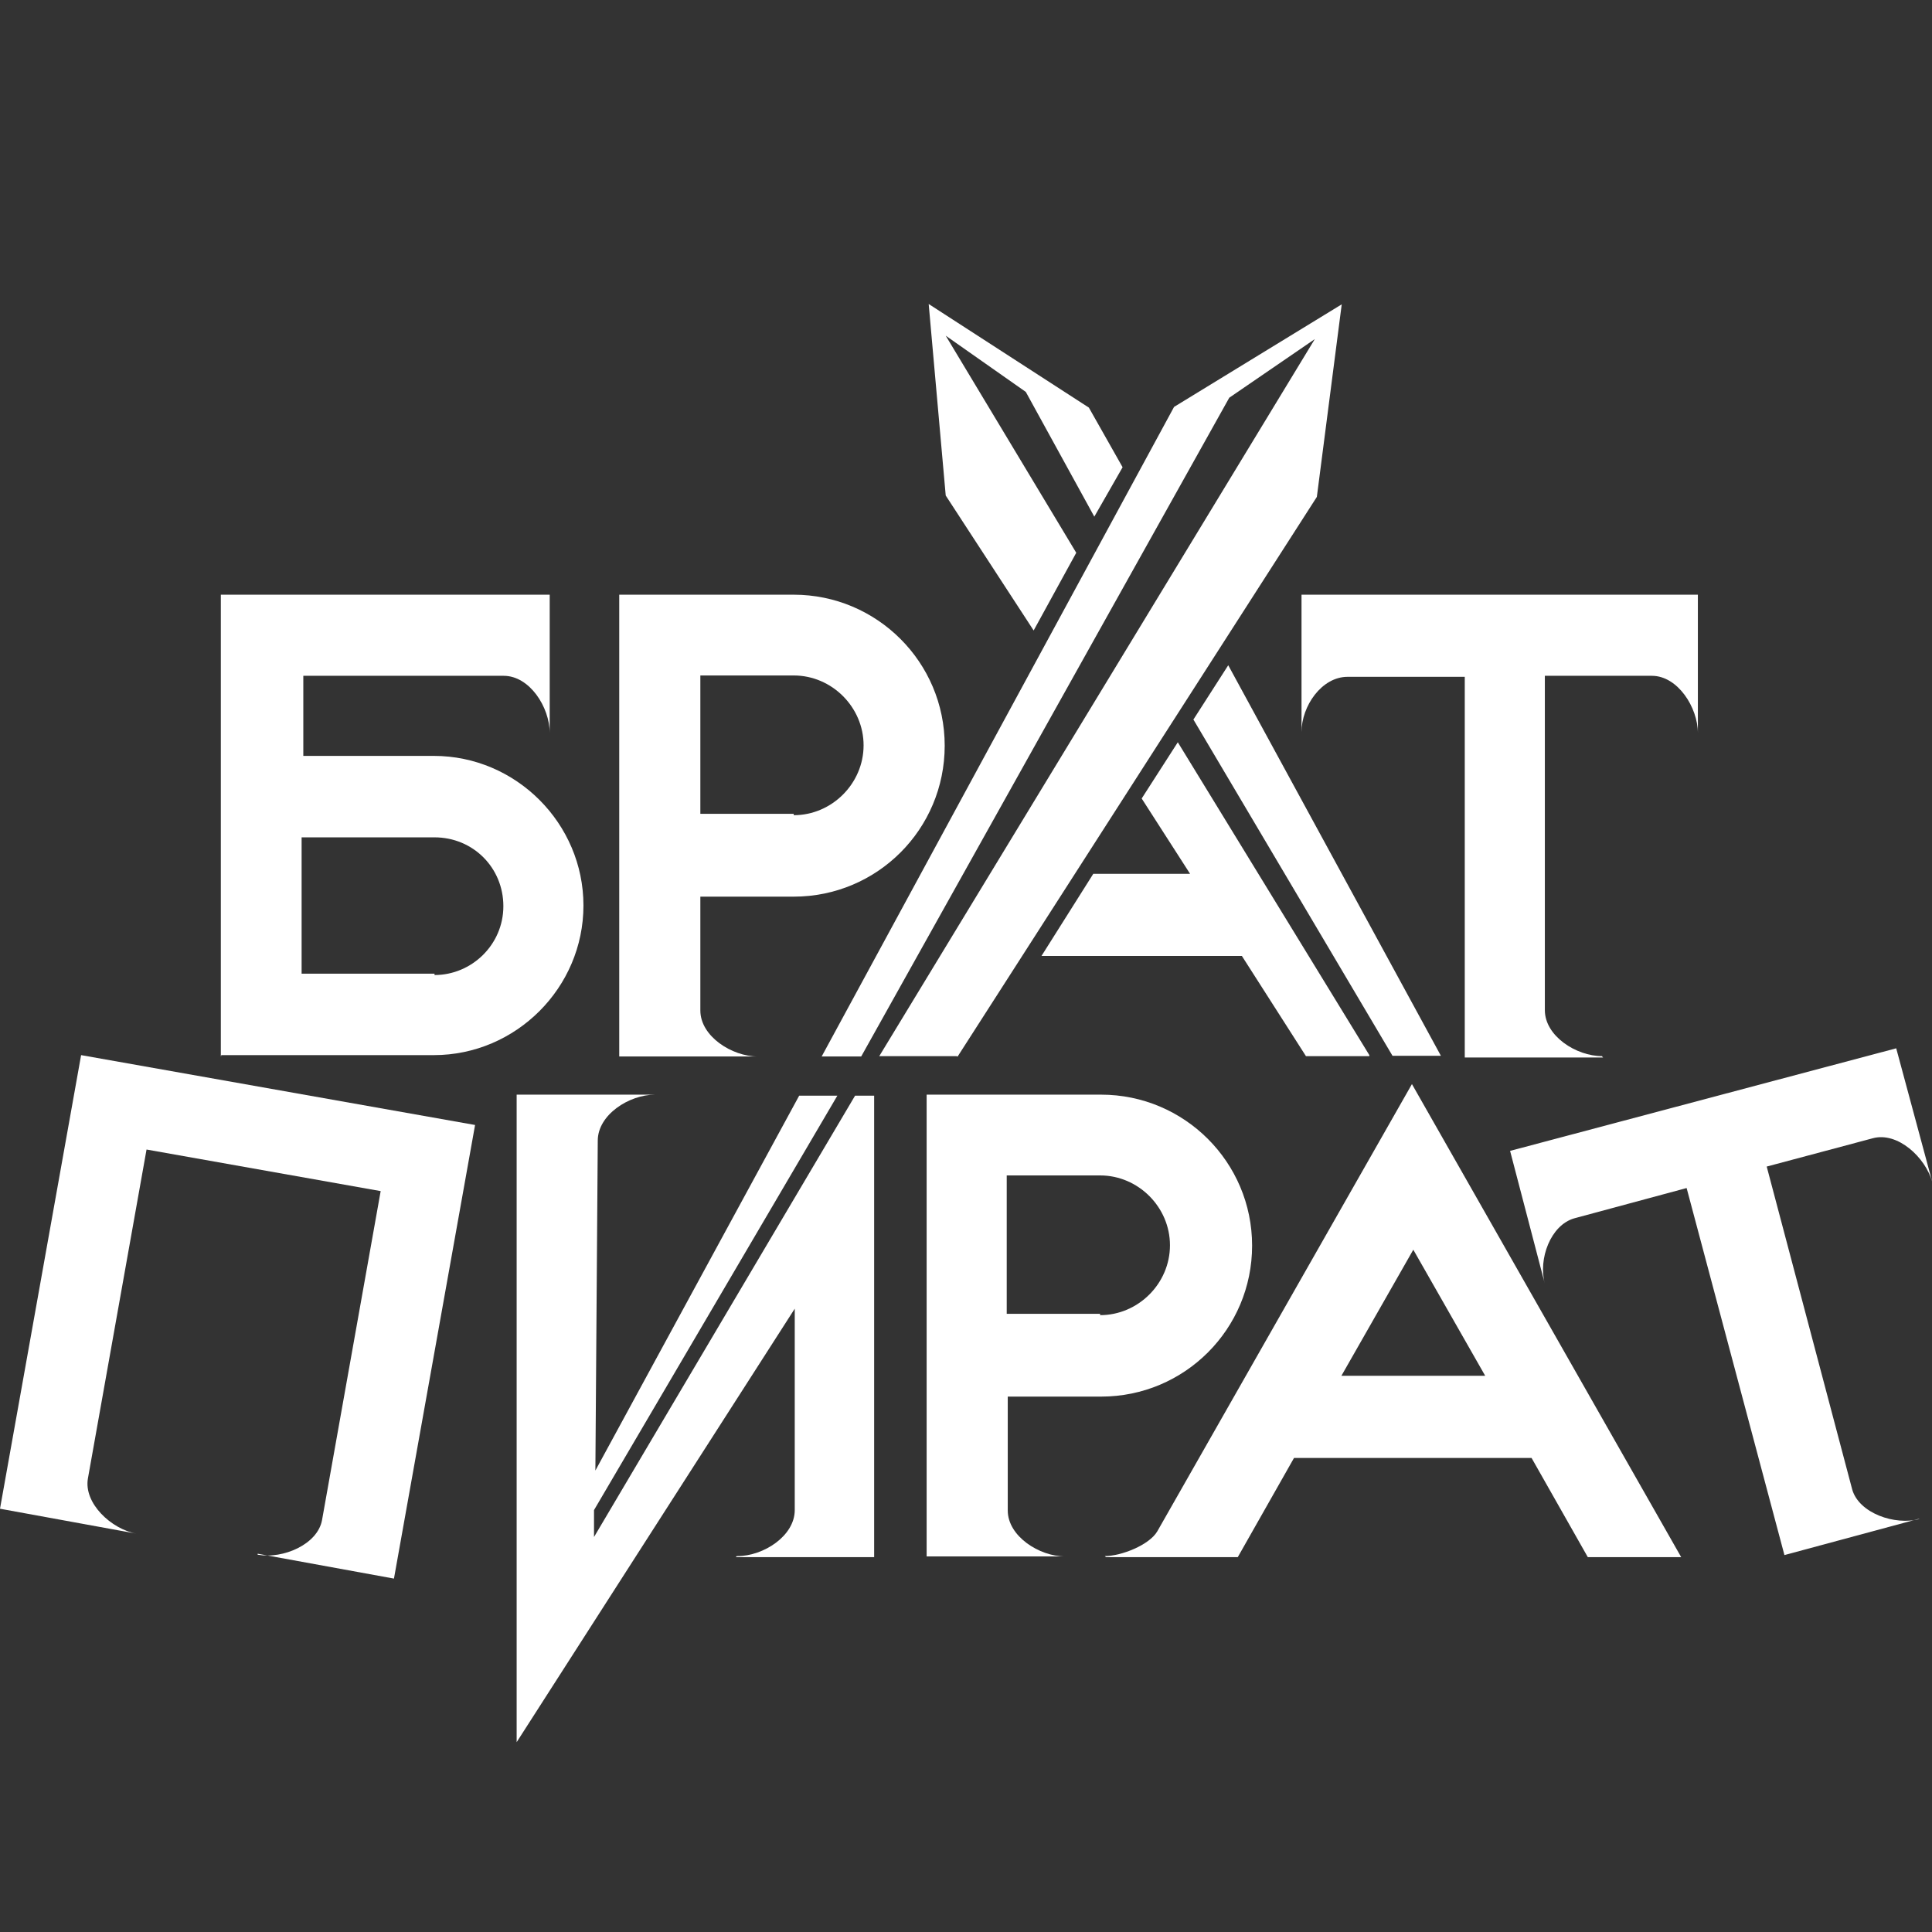 <?xml version="1.0" encoding="UTF-8"?> <svg xmlns="http://www.w3.org/2000/svg" id="_Слой_1" version="1.1" viewBox="0 0 566.9 566.9"><rect x="0" y="0" width="566.9" height="566.9" fill="#333333" stroke="none"/><defs><style> .st0 { fill: #fff; } </style></defs><path class="st0" d="M470.1,309.9c-7.6,0-16.8-5.9-16.8-13.5v-98.1h31.4c7.6,0,13.5,9.3,13.5,16.8v-40.6h-116.3v40.3c0-7.6,5.9-16.2,13.5-16.2h34.4v111.7h40.6l-.3-.3Z"></path><path class="st0" d="M64.8,309.9v-135.4h96.5v40.6c0-7.6-5.9-16.8-13.5-16.8h-58.8v23.5h38.3c24.1,0,43.9,19.8,43.9,43.9s-19.8,43.9-43.9,43.9h-62.4v.3ZM127.5,286.1c10.9,0,20.2-8.9,20.2-20.2s-8.9-20.2-20.2-20.2h-39v40h39v.3Z"></path><path class="st0" d="M75.7,456.2c7.3,1.3,17.5-3,18.8-10.2l17.2-96.5-68.7-12.2-17.2,96.5c-1.3,7.3,6.9,14.9,14.2,16.2l-40-7.3,23.8-133.1,115.6,20.5-23.8,133.1-40-7.3h0v.3Z"></path><path class="st0" d="M216.4,456.6c7.6,0,16.8-5.9,16.8-13.5v-59.1l-81.6,127.2v-190h40.6c-7.6,0-16.8,5.9-16.8,13.5l-.7,96.8,59.8-110h11.2l-71.4,121.6v7.9l76.6-129.5h5.6v135.4h-40.6l.3-.3Z"></path><path class="st0" d="M181.7,309.9v-135.4h51.2c24.4,0,44.3,19.8,44.3,44.3s-19.8,44.3-44.3,44.3h-27.4v33.4c0,7.6,9.3,13.5,16.8,13.5,0,0-40.6,0-40.6,0ZM232.9,239.2c11.2,0,20.5-9.3,20.5-20.5s-9.3-20.5-20.5-20.5h-27.4v40.6h27.4v.3Z"></path><g><path class="st0" d="M401.7,309.9h-18.5l-18.8-29.4h-58.8l15.2-24.1h28.4l-14.2-22.1,10.6-16.5,56.2,91.8h0v.3ZM350.2,211.1l10.2-15.9,62.4,114.6h-14.2l-58.5-98.8h0Z"></path><polygon class="st0" points="319.5 119.6 329.4 137.1 321.1 151.6 301 115 277.5 98.5 315.8 162.2 303.3 185 277.5 145.4 272.5 89.2 319.5 119.6"></polygon><path class="st0" d="M280.8,309.9h-22.8l127.8-210.4-25.1,17.2-108,193.3h-11.6l103.4-190.6,49.2-30.1-7.3,56.5-105.4,164.2h-.3Z"></path></g><path class="st0" d="M271.9,456.6v-135.4h51.2c24.4,0,44.3,19.8,44.3,44.3s-19.8,44.3-44.3,44.3h-27.4v33.4c0,7.6,9.3,13.5,16.8,13.5,0,0-40.6,0-40.6,0ZM322.8,385.9c11.2,0,20.5-9.3,20.5-20.5s-9.3-20.5-20.5-20.5h-27.4v40.6h27.4v.3Z"></path><path class="st0" d="M563.3,445.7c-7.3,2-17.8-1.7-19.8-8.6l-25.1-94.8,31.1-8.3c7.3-2,15.5,5.6,17.5,12.9l-10.6-39.3-113.3,30.1,10.2,39c-2-7.3,1.7-17.2,8.6-19.2l33-8.9,28.7,107.7,39.3-10.6h.3Z"></path><path class="st0" d="M324.1,456.6c5,0,13.2-3.3,15.5-7.3l74.7-131.2,79,138.8h-27.4l-16.5-29.1h-69.7l-16.5,29.1h-38.7l-.3-.3ZM393.5,403.7h42.3l-21.1-37-21.1,37h0Z"></path></svg> 